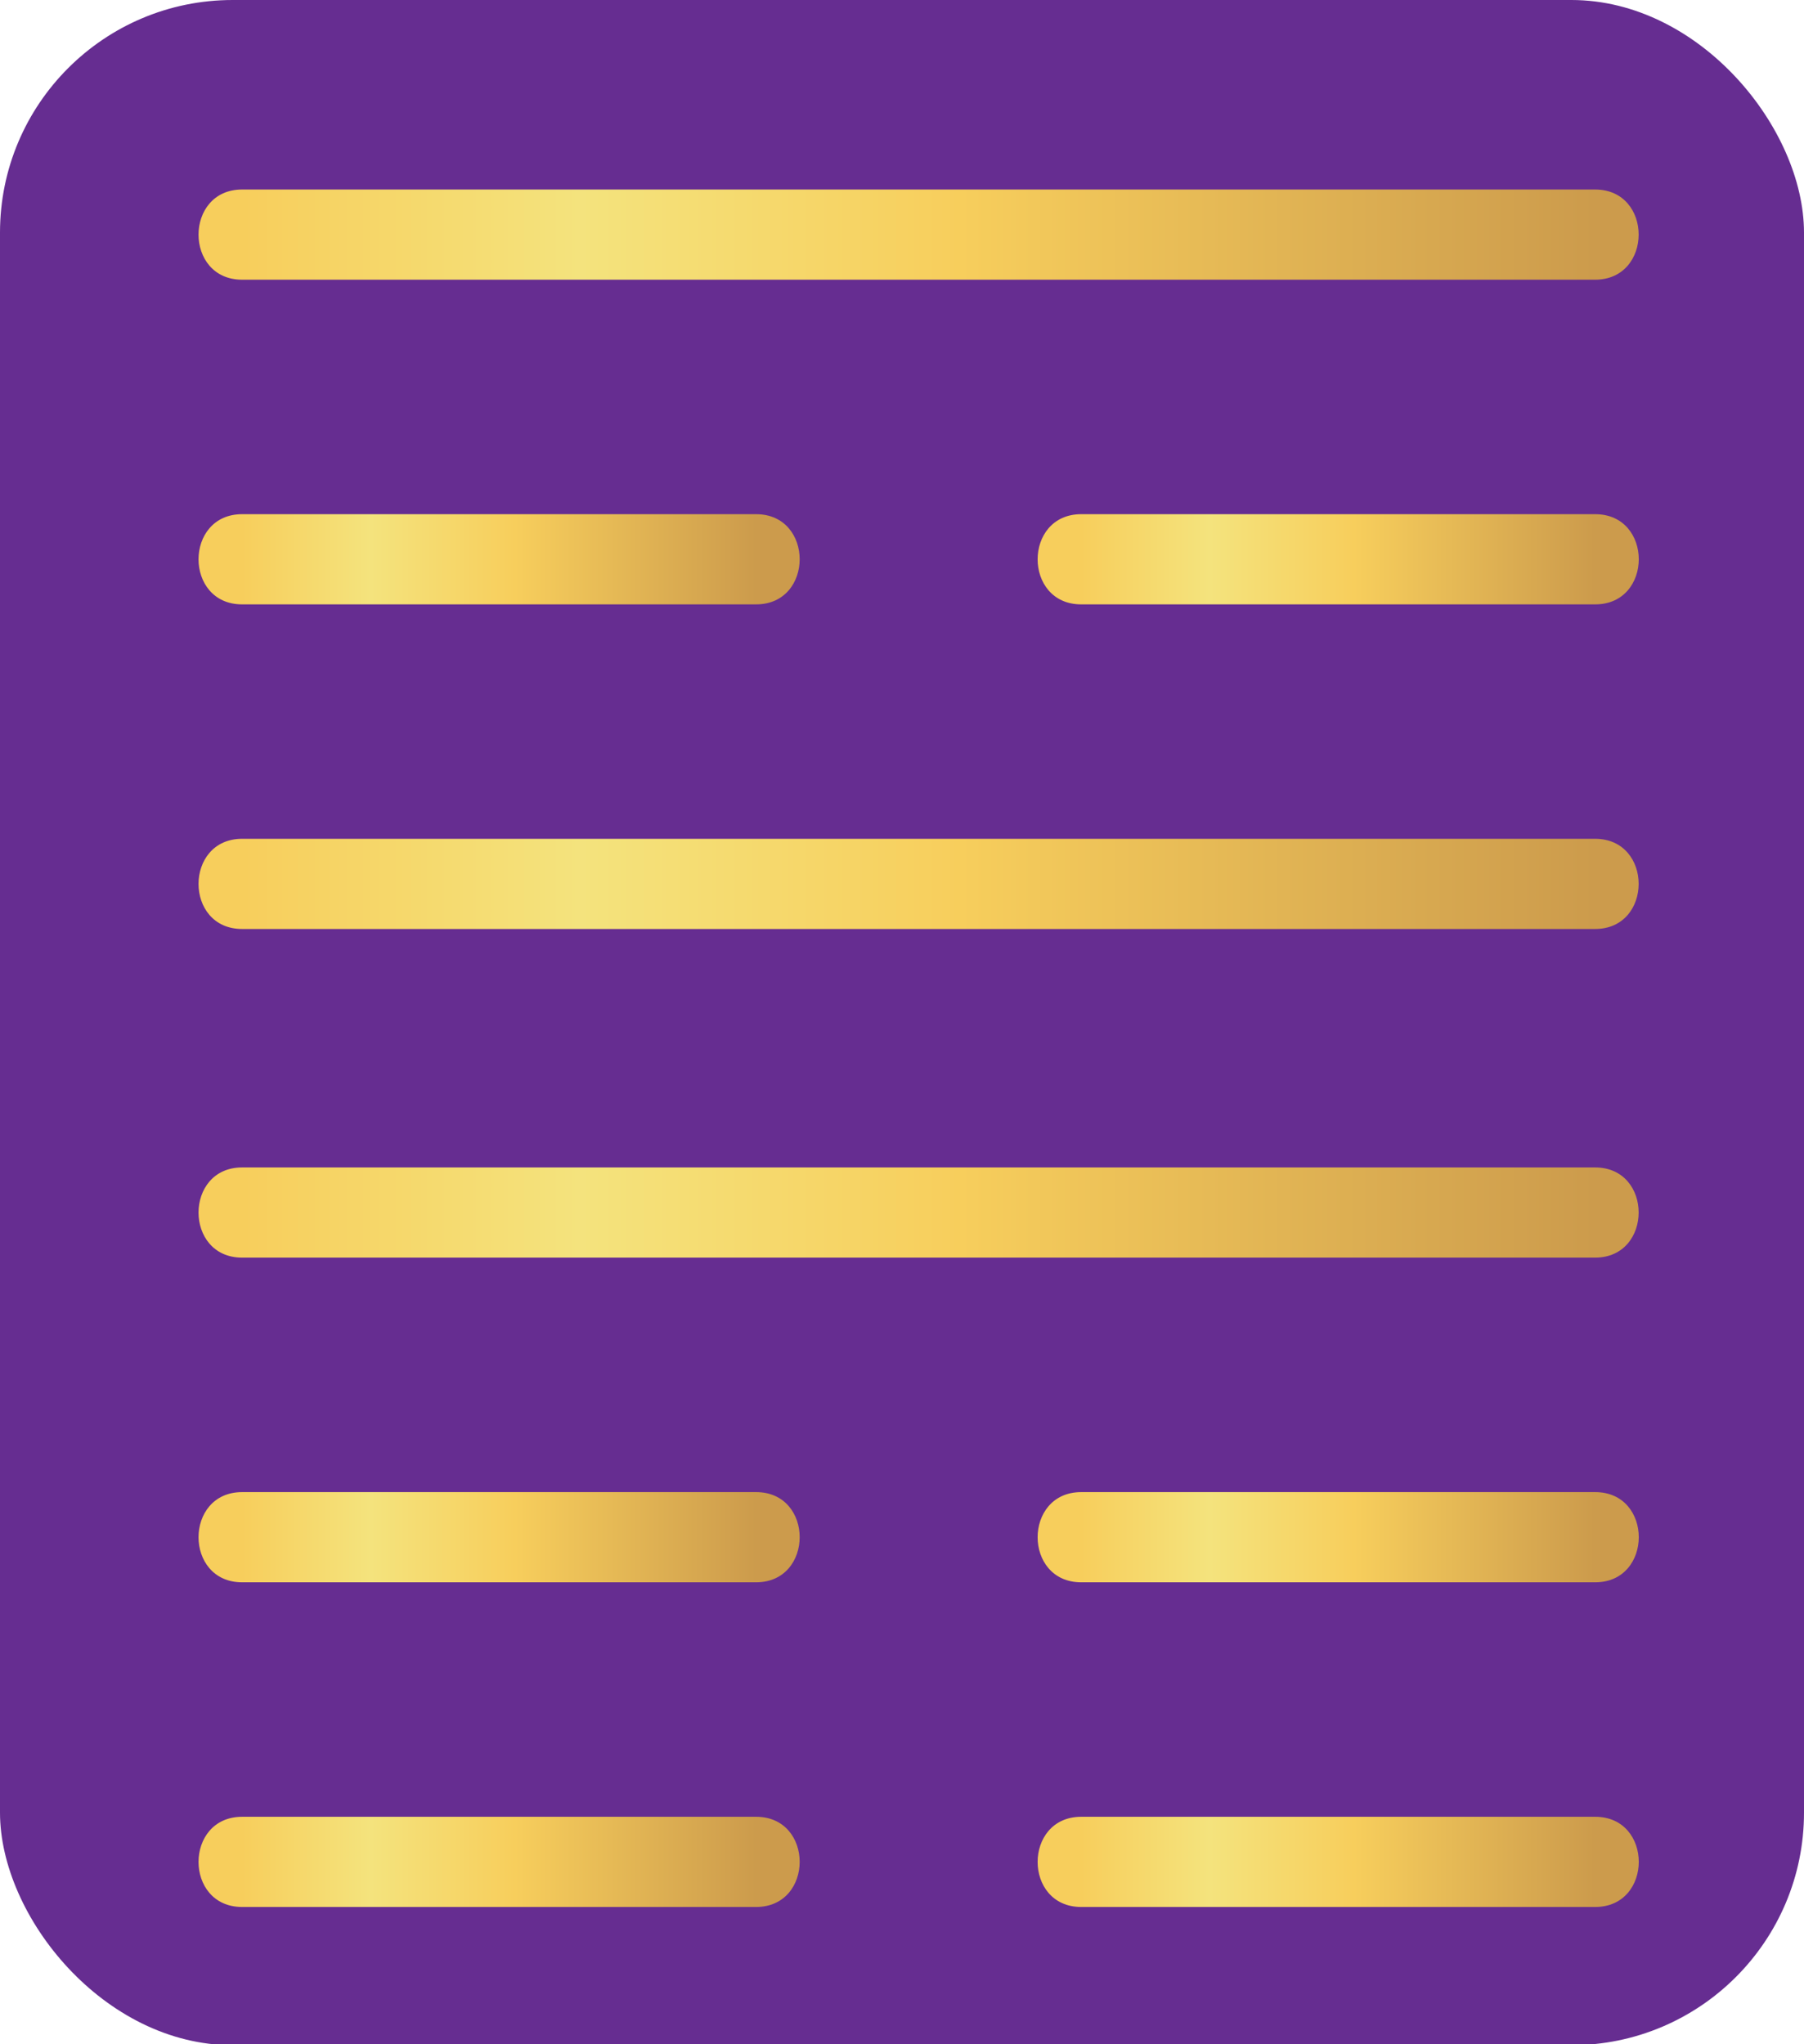 <?xml version="1.0" encoding="UTF-8"?>
<svg xmlns="http://www.w3.org/2000/svg" xmlns:xlink="http://www.w3.org/1999/xlink" id="Layer_1" data-name="Layer 1" viewBox="0 0 300 340">
  <defs>
    <style>.cls-1{fill:#662d91;}.cls-2{fill:url(#Áåçûìÿííûé_ãðàäèåíò_33);}.cls-3{fill:url(#Áåçûìÿííûé_ãðàäèåíò_33-2);}.cls-4{fill:url(#Áåçûìÿííûé_ãðàäèåíò_33-3);}.cls-5{fill:url(#Áåçûìÿííûé_ãðàäèåíò_33-4);}.cls-6{fill:url(#Áåçûìÿííûé_ãðàäèåíò_33-5);}.cls-7{fill:url(#Áåçûìÿííûé_ãðàäèåíò_33-6);}.cls-8{fill:url(#Áåçûìÿííûé_ãðàäèåíò_33-7);}.cls-9{fill:url(#Áåçûìÿííûé_ãðàäèåíò_33-8);}.cls-10{fill:url(#Áåçûìÿííûé_ãðàäèåíò_33-9);}</style>
    <linearGradient id="Áåçûìÿííûé_ãðàäèåíò_33" x1="40.26" y1="39.02" x2="265.29" y2="39.02" gradientUnits="userSpaceOnUse">
      <stop offset="0" stop-color="#f7ce5c"></stop>
      <stop offset="0.25" stop-color="#f4e37d"></stop>
      <stop offset="0.53" stop-color="#f7ce5c"></stop>
      <stop offset="1" stop-color="#cc9b4c"></stop>
    </linearGradient>
    <linearGradient id="Áåçûìÿííûé_ãðàäèåíò_33-2" x1="40.26" y1="147.01" x2="265.29" y2="147.01" xlink:href="#Áåçûìÿííûé_ãðàäèåíò_33"></linearGradient>
    <linearGradient id="Áåçûìÿííûé_ãðàäèåíò_33-3" x1="40.26" y1="93.02" x2="125.75" y2="93.02" xlink:href="#Áåçûìÿííûé_ãðàäèåíò_33"></linearGradient>
    <linearGradient id="Áåçûìÿííûé_ãðàäèåíò_33-4" x1="179.8" y1="93.02" x2="265.29" y2="93.02" xlink:href="#Áåçûìÿííûé_ãðàäèåíò_33"></linearGradient>
    <linearGradient id="Áåçûìÿííûé_ãðàäèåíò_33-5" x1="40.26" y1="201.67" x2="265.29" y2="201.67" xlink:href="#Áåçûìÿííûé_ãðàäèåíò_33"></linearGradient>
    <linearGradient id="Áåçûìÿííûé_ãðàäèåíò_33-6" x1="40.26" y1="255.67" x2="125.75" y2="255.67" xlink:href="#Áåçûìÿííûé_ãðàäèåíò_33"></linearGradient>
    <linearGradient id="Áåçûìÿííûé_ãðàäèåíò_33-7" x1="179.8" y1="255.67" x2="265.29" y2="255.67" xlink:href="#Áåçûìÿííûé_ãðàäèåíò_33"></linearGradient>
    <linearGradient id="Áåçûìÿííûé_ãðàäèåíò_33-8" x1="40.26" y1="309.67" x2="125.75" y2="309.67" xlink:href="#Áåçûìÿííûé_ãðàäèåíò_33"></linearGradient>
    <linearGradient id="Áåçûìÿííûé_ãðàäèåíò_33-9" x1="179.8" y1="309.67" x2="265.29" y2="309.67" xlink:href="#Áåçûìÿííûé_ãðàäèåíò_33"></linearGradient>
  </defs>
  <title>Hỏa Sơn Lữ B</title>
  <rect class="cls-1" width="300" height="340.16" rx="38.69" ry="38.69"></rect>
  <path class="cls-2" d="M40.26,46.52h225c9.65,0,9.67-15,0-15h-225c-9.65,0-9.67,15,0,15Z"></path>
  <path class="cls-3" d="M40.26,154.51h225c9.65,0,9.67-15,0-15h-225c-9.65,0-9.67,15,0,15Z"></path>
  <path class="cls-4" d="M40.26,100.52h85.48c9.65,0,9.67-15,0-15H40.26c-9.65,0-9.67,15,0,15Z"></path>
  <path class="cls-5" d="M179.8,100.52h85.48c9.65,0,9.67-15,0-15H179.8c-9.65,0-9.67,15,0,15Z"></path>
  <path class="cls-6" d="M40.26,209.17h225c9.65,0,9.67-15,0-15h-225c-9.65,0-9.67,15,0,15Z"></path>
  <path class="cls-7" d="M40.26,263.17h85.48c9.65,0,9.67-15,0-15H40.26c-9.65,0-9.67,15,0,15Z"></path>
  <path class="cls-8" d="M179.8,263.17h85.48c9.65,0,9.67-15,0-15H179.8c-9.65,0-9.67,15,0,15Z"></path>
  <path class="cls-9" d="M40.26,317.17h85.48c9.65,0,9.67-15,0-15H40.26c-9.65,0-9.67,15,0,15Z"></path>
  <path class="cls-10" d="M179.8,317.17h85.48c9.65,0,9.67-15,0-15H179.8c-9.65,0-9.67,15,0,15Z"></path>
</svg>
